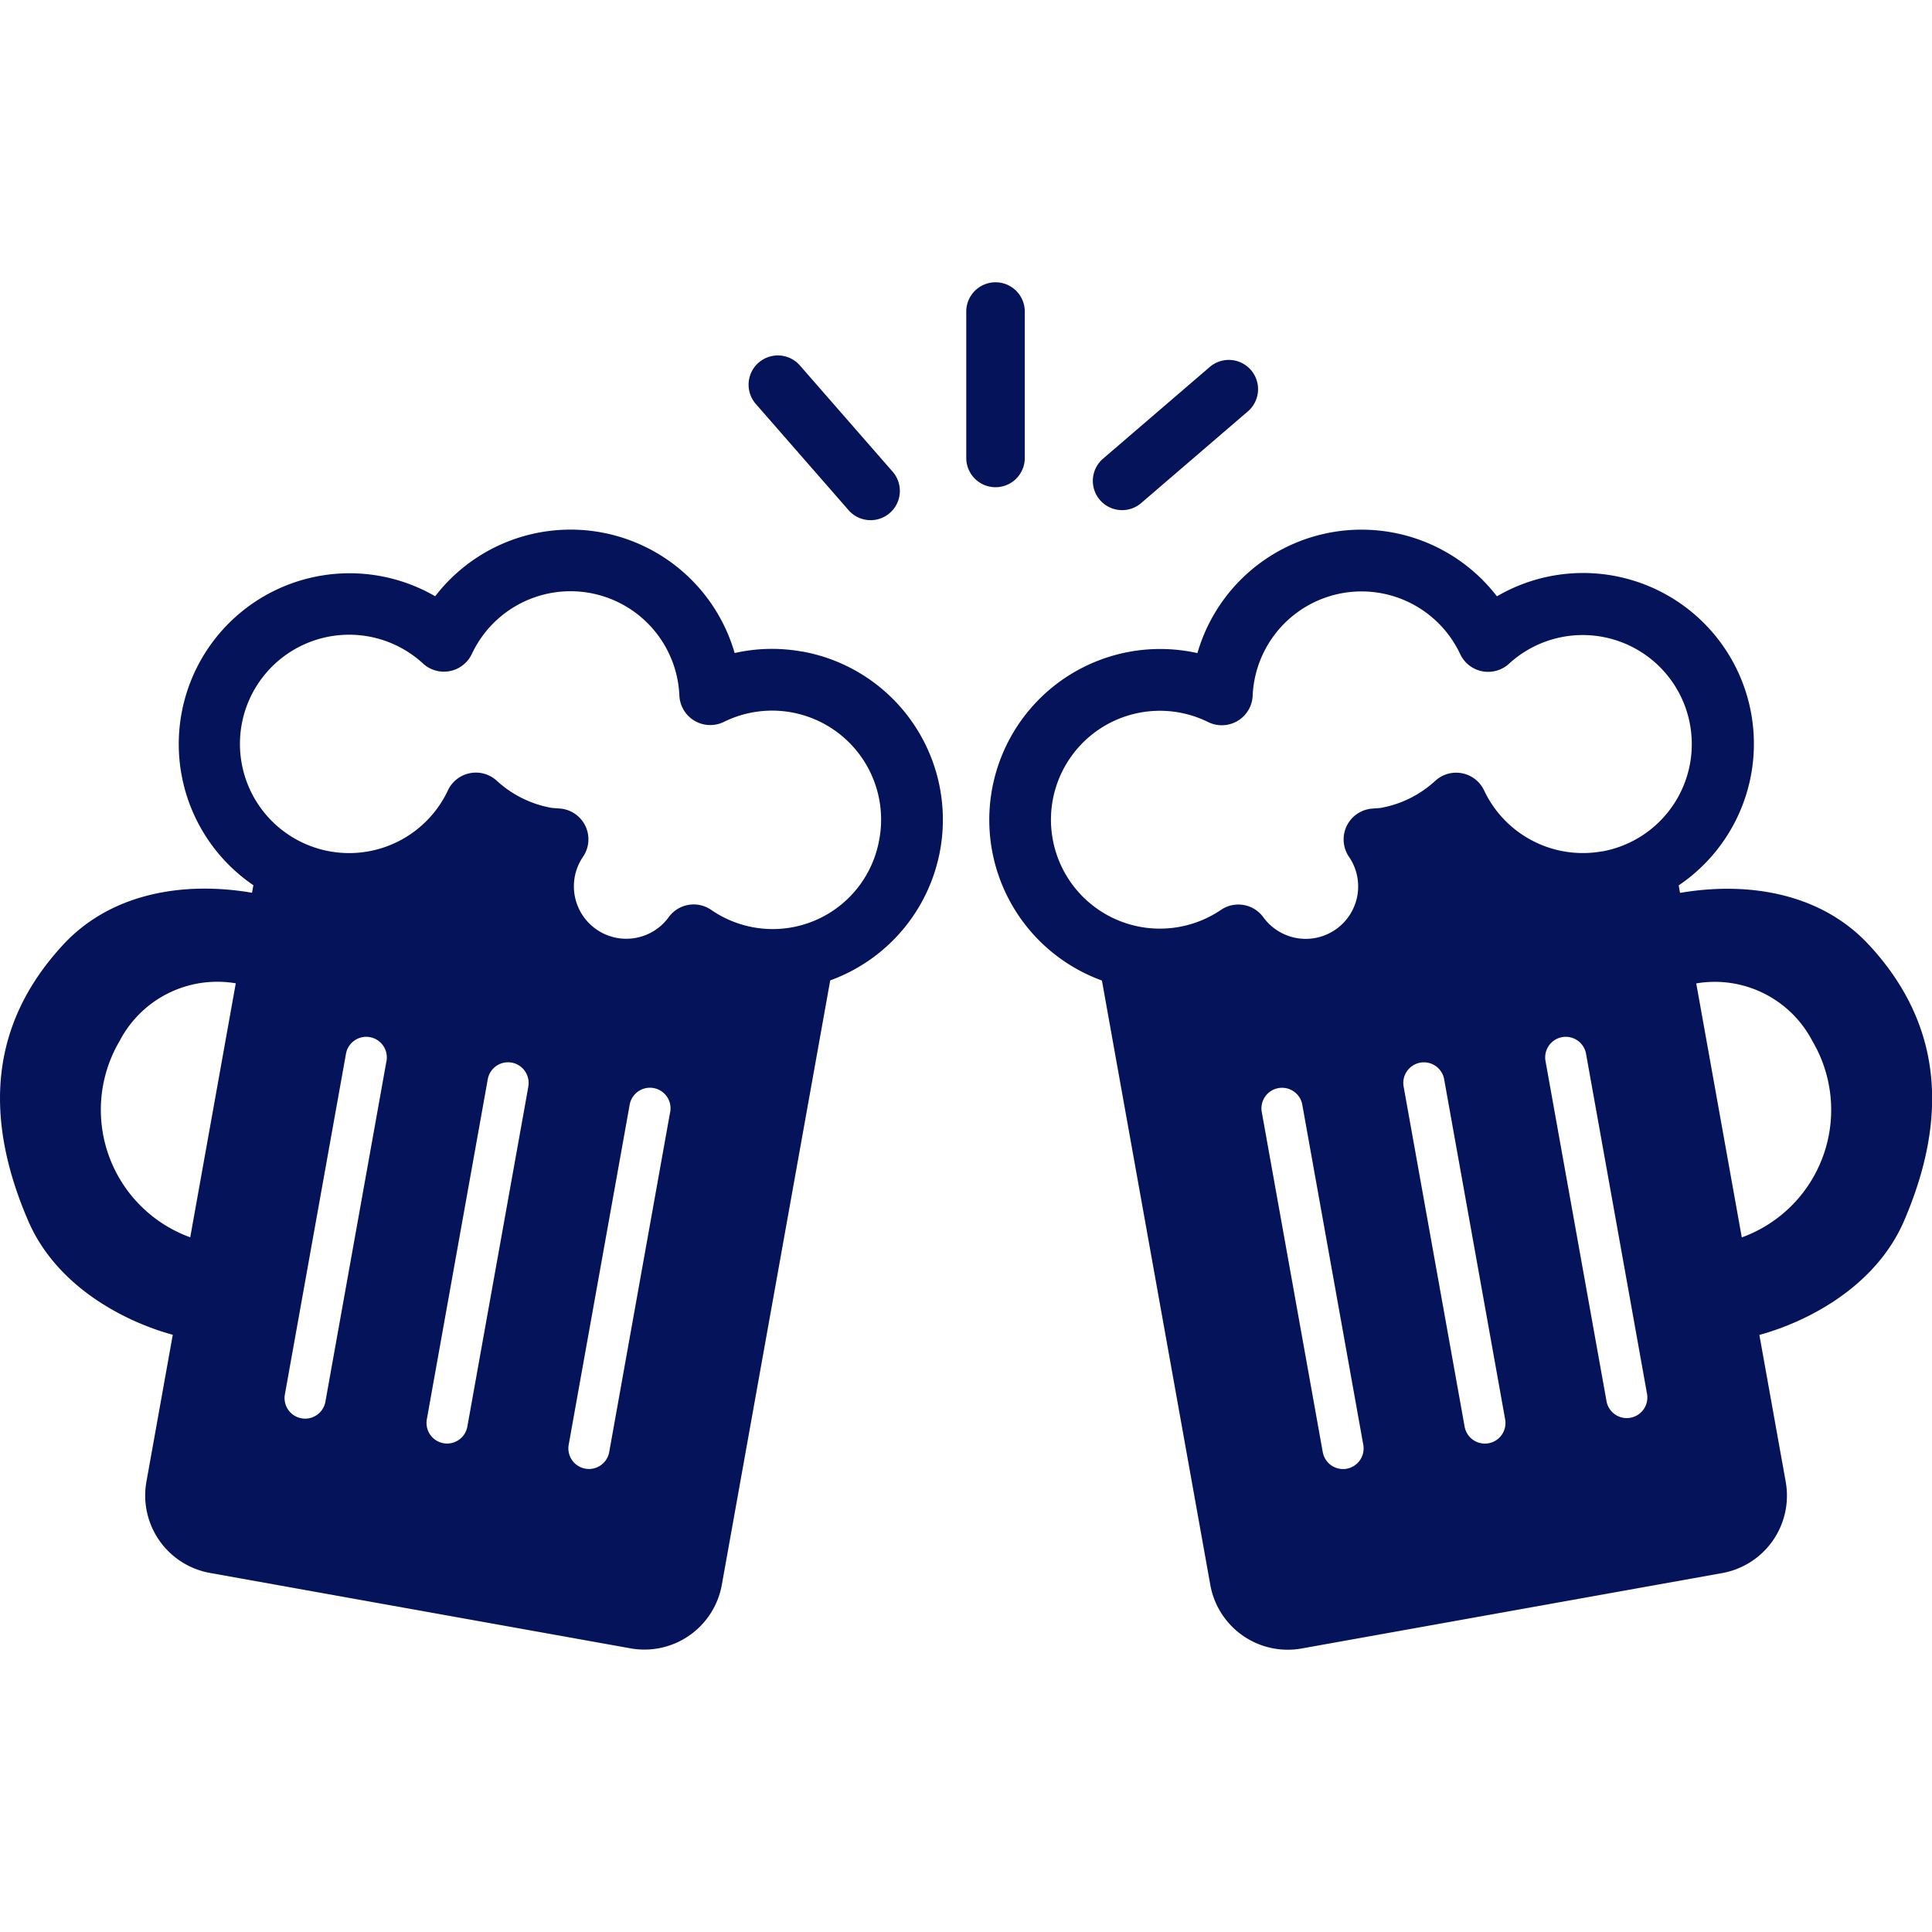 <svg xmlns="http://www.w3.org/2000/svg" width="82" height="82" viewBox="0 0 82 82">
  <g id="icon_media_05" transform="translate(-536 -1094)">
    <rect id="basez" width="82" height="82" transform="translate(536 1094)" fill="#f2f2f2" opacity="0"/>
    <g id="グループ_21192" data-name="グループ 21192" transform="translate(536 1105.981)">
      <g id="グループ_21092" data-name="グループ 21092" transform="translate(31.773 0)">
        <path id="パス_56423" data-name="パス 56423" d="M144.566,21.364a1.242,1.242,0,0,0,1.87-1.634L142.481,15.2a1.242,1.242,0,1,0-1.871,1.634Z" transform="translate(-140.304 -11.67)" fill="#05135a"/>
        <path id="パス_56424" data-name="パス 56424" d="M185.488,0a1.242,1.242,0,0,0-1.242,1.242V7.456a1.242,1.242,0,1,0,2.484,0V1.242A1.242,1.242,0,0,0,185.488,0" transform="translate(-175.008 0)" fill="#05135a"/>
        <path id="パス_56425" data-name="パス 56425" d="M211.021,22.064a1.237,1.237,0,0,0,.809-.3l4.53-3.892a1.242,1.242,0,0,0-1.619-1.884l-4.529,3.892a1.242,1.242,0,0,0,.81,2.184" transform="translate(-195.169 -12.393)" fill="#05135a"/>
      </g>
      <path id="パス_56426" data-name="パス 56426" d="M239.8,64.923c-1.995-2.152-5.038-2.707-8.011-2.2l-.057-.319a7.25,7.25,0,0,0-7.715-12.268,7.25,7.25,0,0,0-12.712,2.41,7.252,7.252,0,0,0-5.724,13.03,7.291,7.291,0,0,0,1.671.867l4.6,25.65a3.339,3.339,0,0,0,3.876,2.7l17.846-3.2a3.339,3.339,0,0,0,2.7-3.876l-1.118-6.233c2-.546,4.932-2.018,6.149-4.858,1.873-4.369,1.631-8.32-1.5-11.7M217.64,87.163a.874.874,0,0,1-1.015-.706L214.04,72.043a.874.874,0,1,1,1.72-.309l2.585,14.414a.874.874,0,0,1-.706,1.015m6.021-1.08a.874.874,0,0,1-1.014-.706l-2.585-14.414a.874.874,0,1,1,1.72-.309l2.585,14.414a.874.874,0,0,1-.706,1.015M229.682,85a.872.872,0,0,1-1.014-.706l-2.585-14.414a.874.874,0,1,1,1.72-.309l2.585,14.414A.874.874,0,0,1,229.682,85m-1.209-24.039a4.634,4.634,0,0,1-5-2.587,1.311,1.311,0,0,0-2.073-.407,4.616,4.616,0,0,1-2.309,1.148c-.044.008-.12.013-.2.018l-.19.015a1.311,1.311,0,0,0-.968,2.036,2.225,2.225,0,0,1-3.639,2.561,1.311,1.311,0,0,0-1.79-.3,4.623,4.623,0,1,1-.543-7.972,1.311,1.311,0,0,0,1.889-1.119,4.625,4.625,0,0,1,8.808-1.765,1.311,1.311,0,0,0,2.073.407,4.629,4.629,0,1,1,3.944,7.969m5.935,16.38-1.933-10.78a4.672,4.672,0,0,1,4.928,2.444,5.755,5.755,0,0,1-2.995,8.336" transform="translate(-160.483 -36.807)" fill="#05135a"/>
      <path id="パス_56427" data-name="パス 56427" d="M34.044,52.483a7.179,7.179,0,0,0-2.862.062,7.25,7.25,0,0,0-12.711-2.41A7.25,7.25,0,0,0,10.755,62.4l-.057.319c-2.973-.507-6.016.048-8.011,2.2-3.134,3.38-3.375,7.33-1.5,11.7C2.4,79.462,5.33,80.934,7.334,81.48L6.216,87.713a3.339,3.339,0,0,0,2.7,3.876l17.846,3.2a3.339,3.339,0,0,0,3.876-2.7l4.6-25.65a7.294,7.294,0,0,0,1.672-.867,7.253,7.253,0,0,0-2.862-13.092M8.075,77.343a5.755,5.755,0,0,1-2.995-8.336,4.672,4.672,0,0,1,4.928-2.444ZM16.4,69.883,13.816,84.3a.874.874,0,1,1-1.72-.309l2.585-14.414a.874.874,0,1,1,1.72.308m6.021,1.08L19.837,85.376a.874.874,0,0,1-.859.72.887.887,0,0,1-.155-.014.874.874,0,0,1-.706-1.015L20.7,70.654a.874.874,0,1,1,1.72.309m6.021,1.08L25.858,86.456a.874.874,0,0,1-.859.72.884.884,0,0,1-.155-.014.874.874,0,0,1-.706-1.014l2.585-14.414a.874.874,0,1,1,1.72.309m8.879-11.6a4.591,4.591,0,0,1-7.14,3,1.311,1.311,0,0,0-1.79.3,2.225,2.225,0,0,1-3.639-2.561,1.311,1.311,0,0,0-.968-2.036l-.19-.014c-.08-.006-.156-.011-.2-.019a4.613,4.613,0,0,1-2.309-1.148,1.311,1.311,0,0,0-2.073.407,4.634,4.634,0,1,1-1.058-5.382,1.311,1.311,0,0,0,2.073-.407,4.625,4.625,0,0,1,8.808,1.765,1.311,1.311,0,0,0,1.889,1.119,4.626,4.626,0,0,1,6.6,4.968" transform="translate(-0.001 -36.809)" fill="#05135a"/>
    </g>
  </g>
</svg>